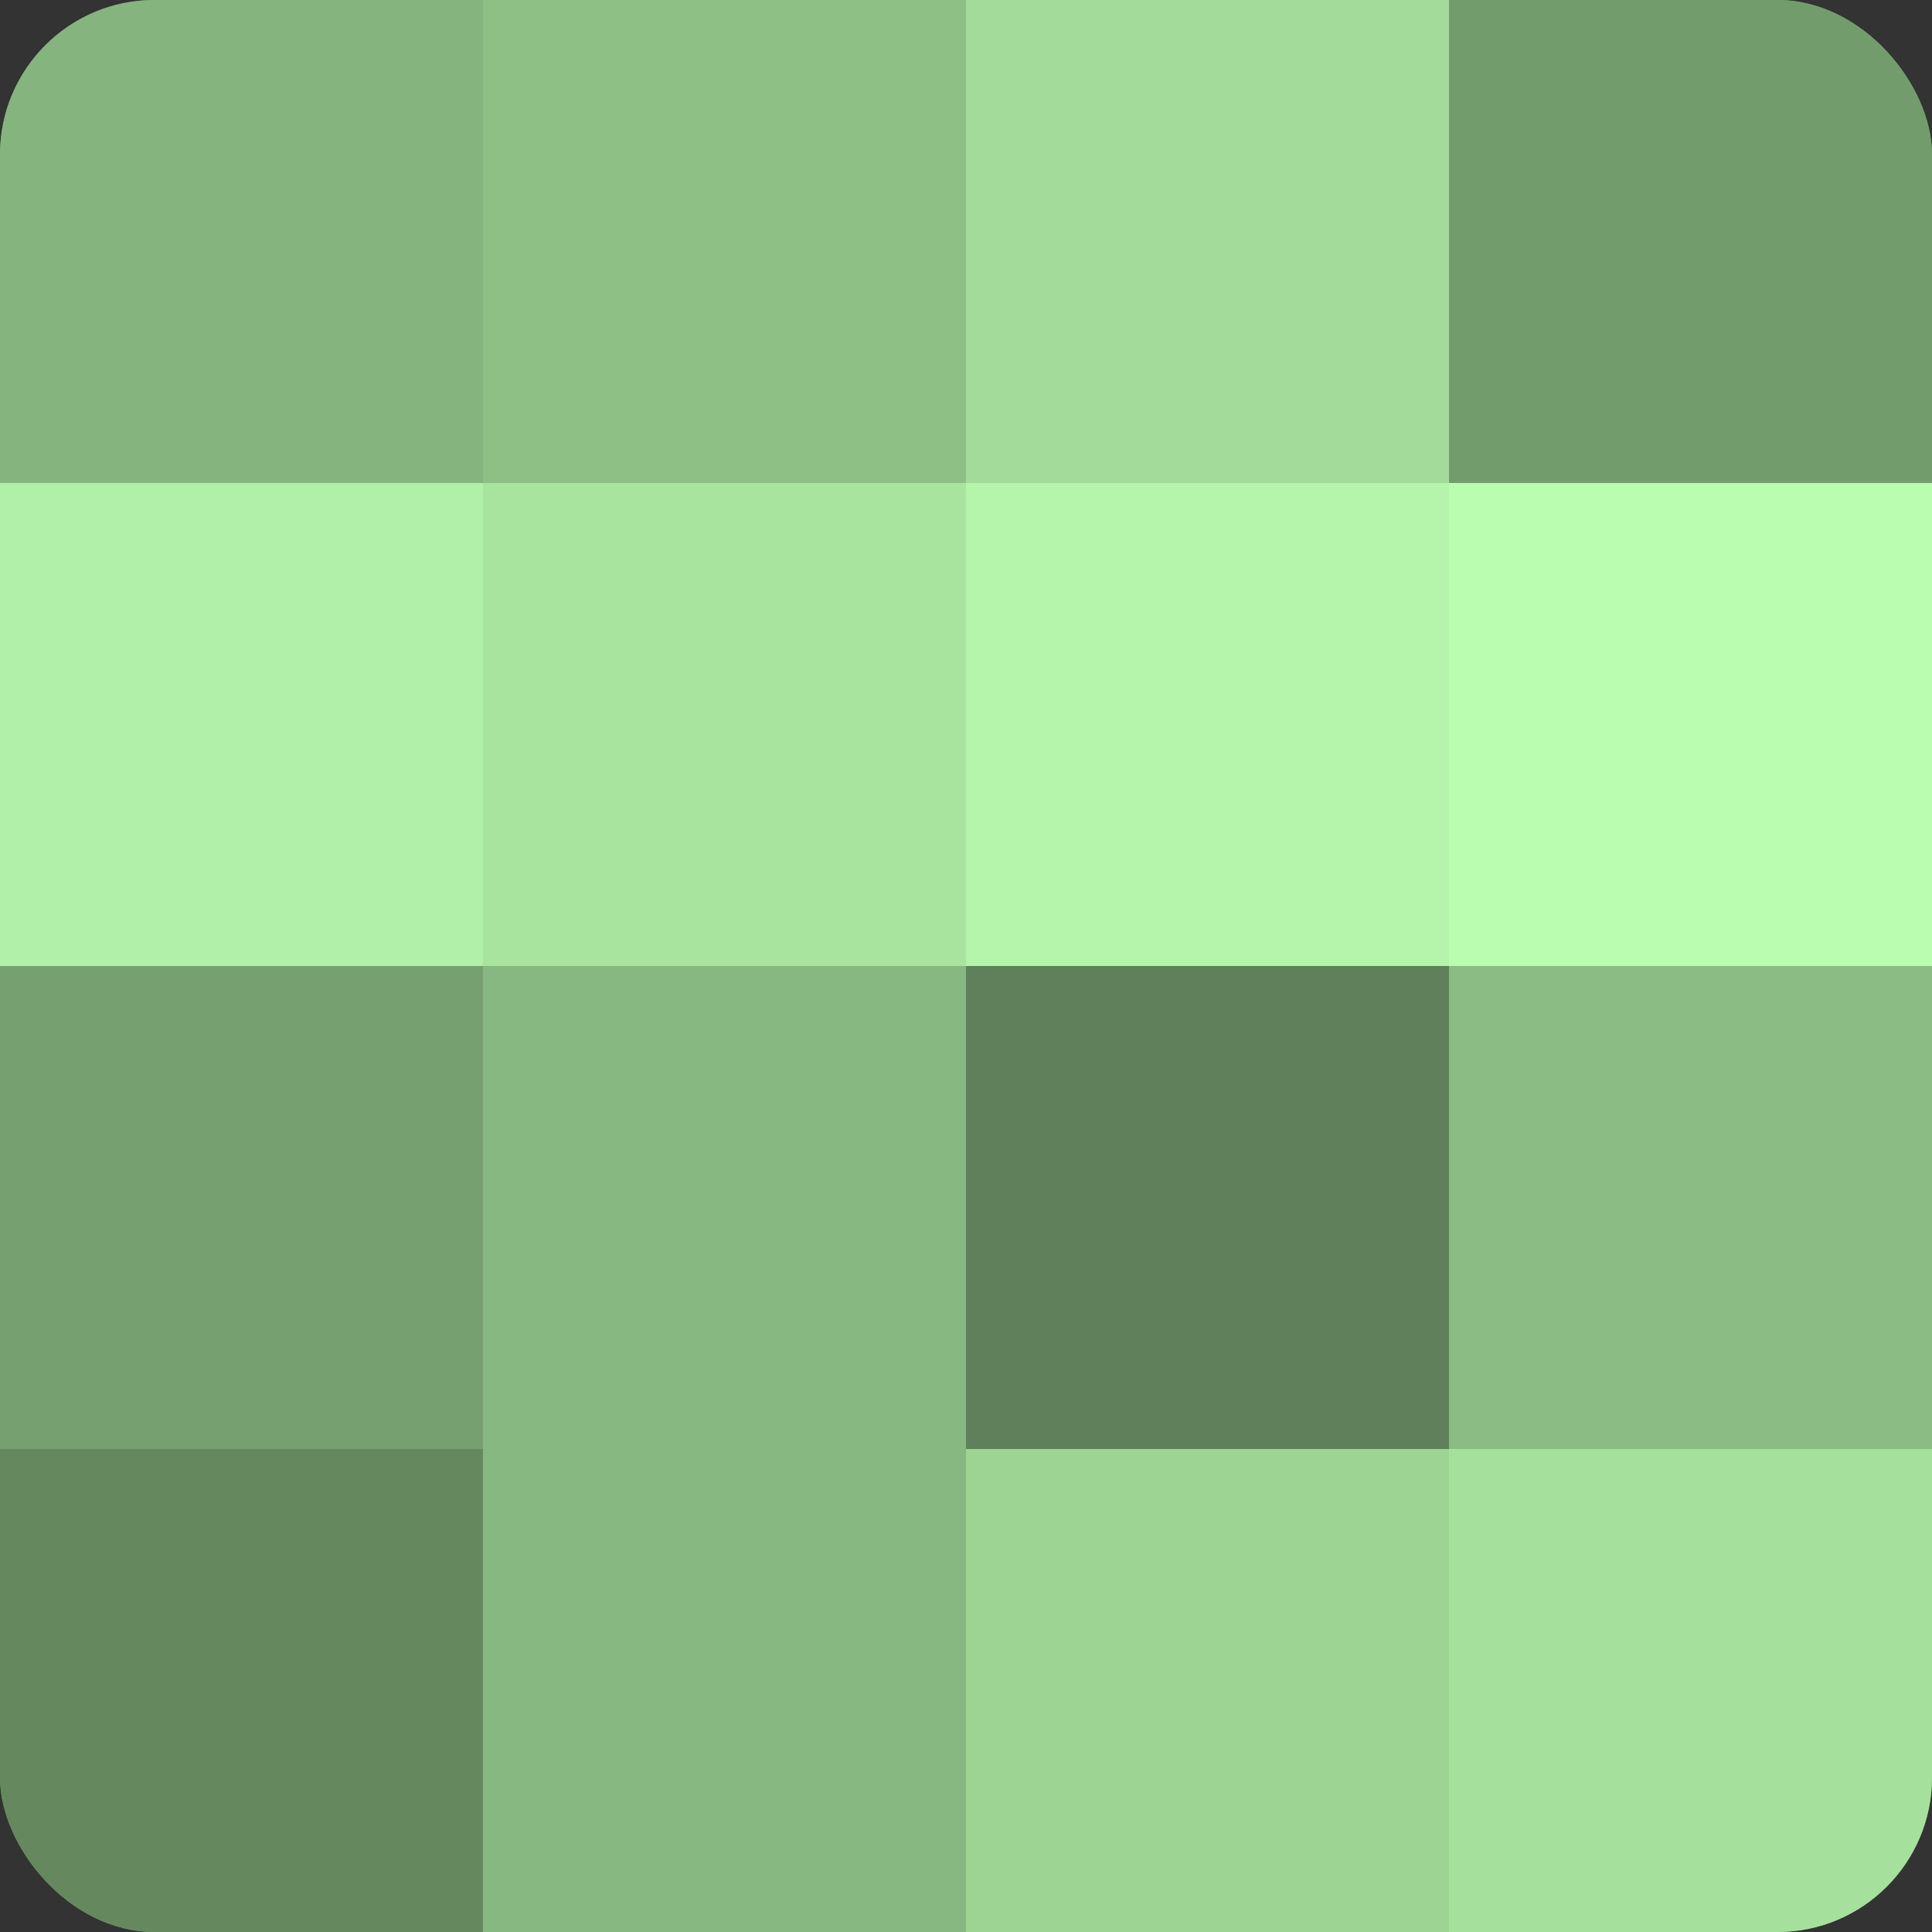 <?xml version="1.0" encoding="UTF-8"?>
<svg xmlns="http://www.w3.org/2000/svg" width="60" height="60" viewBox="0 0 100 100" preserveAspectRatio="xMidYMid meet"><rect x="0" y="0" width="100" height="100" fill="#333333" stroke="none"/><defs><clipPath id="c" width="100" height="100"><rect width="100" height="100" rx="8" ry="8"/></clipPath></defs><g clip-path="url(#c)"><rect width="100" height="100" fill="#76a070"/><rect width="25" height="25" fill="#85b47e"/><rect y="25" width="25" height="25" fill="#b1f0a8"/><rect y="50" width="25" height="25" fill="#76a070"/><rect y="75" width="25" height="25" fill="#65885f"/><rect x="25" width="25" height="25" fill="#8ec086"/><rect x="25" y="25" width="25" height="25" fill="#a9e49f"/><rect x="25" y="50" width="25" height="25" fill="#88b881"/><rect x="25" y="75" width="25" height="25" fill="#88b881"/><rect x="50" width="25" height="25" fill="#a3dc9a"/><rect x="50" y="25" width="25" height="25" fill="#b4f4ab"/><rect x="50" y="50" width="25" height="25" fill="#5f805a"/><rect x="50" y="75" width="25" height="25" fill="#9dd494"/><rect x="75" width="25" height="25" fill="#739c6d"/><rect x="75" y="25" width="25" height="25" fill="#bafcb0"/><rect x="75" y="50" width="25" height="25" fill="#8bbc84"/><rect x="75" y="75" width="25" height="25" fill="#a6e09d"/></g></svg>
